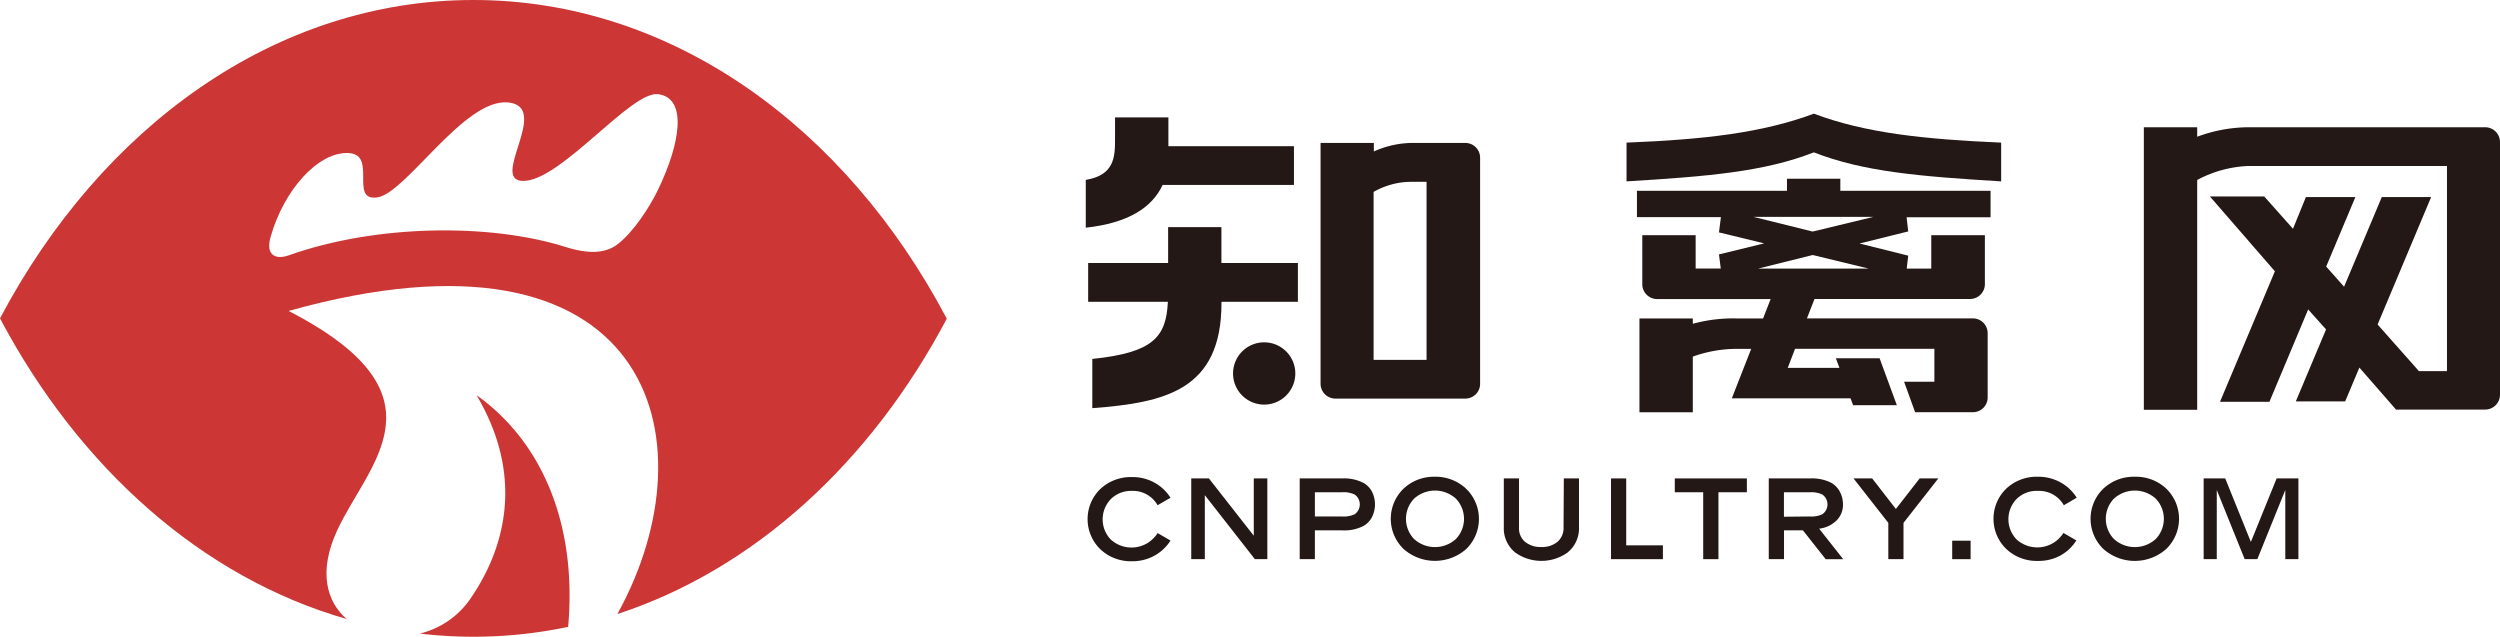 <svg xmlns="http://www.w3.org/2000/svg" viewBox="0 0 387.05 98.58"><defs><style>.cls-1{fill:#cc3635;}.cls-2{fill:#231815;}</style></defs><title>资源 1水印</title><g id="图层_2" data-name="图层 2"><g id="图层_1-2" data-name="图层 1"><path class="cls-1" d="M73.78,61.18c7.19,12.16,4.77,23.23-1,31.58A13.29,13.29,0,0,1,65,98.09a71.62,71.62,0,0,0,8.32.49,71.1,71.1,0,0,0,14.64-1.53C89.35,81.45,84.11,68.54,73.78,61.18Z"/><path class="cls-1" d="M73.3,0C42.67,0,15.71,19.59,0,49.29,12.25,72.44,31.33,89.45,53.66,95.83c-3.11-2.7-4.4-7.34-1.47-13.69,4.81-10.42,17.72-21-7.51-34,55.94-15.64,66,19.6,50.9,46.93,21.19-6.93,39.25-23.5,51-45.73C130.89,19.59,103.93,0,73.3,0Zm28.53,29.47c-1.35,2.77-3.77,6.41-6.12,8.27-1.87,1.49-4.46,1.66-8.17.49-11.67-3.68-29.26-3.52-42.84,1.3-1.9.68-3.64.11-2.81-2.84,2.06-7.3,7.35-13.16,12-13s.08,7.52,4.53,6.87S71.89,15.17,78.69,15.86,75.38,28.39,81.27,28s16.42-13.9,20.6-13.42C106.39,15.13,105.45,22,101.83,29.47Z"/><path class="cls-2" d="M175.22,76a4.38,4.38,0,0,1,4,2.22l2-1.16a6.91,6.91,0,0,0-2.47-2.33,7,7,0,0,0-3.51-.87,6.89,6.89,0,0,0-4.89,1.85,6.5,6.5,0,0,0,0,9.32,6.85,6.85,0,0,0,4.89,1.86,7,7,0,0,0,3.51-.87,6.91,6.91,0,0,0,2.47-2.33l-2-1.16a4.77,4.77,0,0,1-7.25,1,4.51,4.51,0,0,1,0-6.25A4.42,4.42,0,0,1,175.22,76Z"/><polygon class="cls-2" points="194.11 82.94 187.16 74.07 184.43 74.07 184.43 86.57 186.53 86.57 186.53 76.66 194.28 86.57 196.21 86.57 196.21 74.07 194.11 74.07 194.11 82.94"/><path class="cls-2" d="M211.09,74.76a6.58,6.58,0,0,0-3.31-.69h-6.56v12.5h2.35V82.11h4.26a6.48,6.48,0,0,0,3.28-.69,3.36,3.36,0,0,0,1.32-1.4,4.41,4.41,0,0,0,0-3.86A3.32,3.32,0,0,0,211.09,74.76Zm-1.37,4.86a4,4,0,0,1-1.94.34h-4.21V76.21h4.21a4,4,0,0,1,1.94.35,1.86,1.86,0,0,1,0,3.06Z"/><path class="cls-2" d="M222.17,73.81a6.86,6.86,0,0,0-4.88,1.85,6.5,6.5,0,0,0,0,9.32A7.32,7.32,0,0,0,227,85a6.5,6.5,0,0,0,0-9.32A6.86,6.86,0,0,0,222.17,73.81Zm3.23,9.64a4.81,4.81,0,0,1-6.47,0,4.51,4.51,0,0,1,0-6.25,4.81,4.81,0,0,1,6.47,0,4.51,4.51,0,0,1,0,6.25Z"/><path class="cls-2" d="M242.07,81.68a2.79,2.79,0,0,1-.94,2.2,3.71,3.71,0,0,1-2.51.81,3.81,3.81,0,0,1-2.52-.81,2.74,2.74,0,0,1-.93-2.2V74.07h-2.35v7.51a4.8,4.8,0,0,0,1.82,4,7,7,0,0,0,8,0,4.81,4.81,0,0,0,1.82-4V74.07h-2.35Z"/><polygon class="cls-2" points="251.77 74.07 249.42 74.07 249.42 86.57 257.45 86.57 257.45 84.43 251.77 84.43 251.77 74.07"/><polygon class="cls-2" points="259.29 76.21 263.69 76.21 263.69 86.57 266.05 86.57 266.05 76.21 270.45 76.21 270.45 74.07 259.29 74.07 259.29 76.21"/><path class="cls-2" d="M284.33,80.58a3.41,3.41,0,0,0,1-2.49,4.18,4.18,0,0,0-.46-1.92,3.47,3.47,0,0,0-1.33-1.41,6.61,6.61,0,0,0-3.31-.69h-6.39v12.5h2.36V82.11h2.93l3.52,4.46h2.71l-3.72-4.72A4.57,4.57,0,0,0,284.33,80.58ZM276.19,80V76.21h4a4,4,0,0,1,1.94.35,1.86,1.86,0,0,1,0,3.06,4,4,0,0,1-1.94.34Z"/><polygon class="cls-2" points="293.52 78.8 289.85 74.07 286.96 74.07 292.35 80.95 292.35 86.57 294.7 86.57 294.7 80.95 300.09 74.07 297.2 74.07 293.52 78.8"/><rect class="cls-2" x="302.24" y="83.71" width="2.85" height="2.86"/><path class="cls-2" d="M315.52,76a4.39,4.39,0,0,1,4,2.22l2-1.16A6.8,6.8,0,0,0,319,74.68a7,7,0,0,0-3.52-.87,6.86,6.86,0,0,0-4.88,1.85,6.5,6.5,0,0,0,0,9.32,6.83,6.83,0,0,0,4.88,1.86A7,7,0,0,0,319,86a6.8,6.8,0,0,0,2.46-2.33l-2-1.16a4.78,4.78,0,0,1-7.26,1,4.51,4.51,0,0,1,0-6.25A4.42,4.42,0,0,1,315.52,76Z"/><path class="cls-2" d="M330.51,73.81a6.88,6.88,0,0,0-4.88,1.85,6.5,6.5,0,0,0,0,9.32,7.33,7.33,0,0,0,9.76,0,6.5,6.5,0,0,0,0-9.32A6.86,6.86,0,0,0,330.51,73.81Zm3.24,9.64a4.81,4.81,0,0,1-6.47,0,4.51,4.51,0,0,1,0-6.25,4.81,4.81,0,0,1,6.47,0,4.51,4.51,0,0,1,0,6.25Z"/><polygon class="cls-2" points="348.48 83.9 344.51 74.07 341.17 74.07 341.17 86.57 343.2 86.57 343.2 75.86 347.52 86.57 349.48 86.57 353.81 75.86 353.81 86.57 355.84 86.57 355.84 74.07 352.47 74.07 348.48 83.9"/><path class="cls-2" d="M180,28.63h20.33v-6H180.89V18.18h-8.26v3.4c0,2.7-.1,5.55-4.53,6.27v7.4C174.6,34.54,178.35,32.18,180,28.63Z"/><path class="cls-2" d="M189.1,35.16h-8.25v5.56H168.47v6h12.34c-.26,5.44-2.23,7.87-11.7,8.85v7.62c11.27-.85,20-2.78,20-16.29v-.18h11.83v-6H189.1Z"/><path class="cls-2" d="M226.86,22.13H218.4a14.84,14.84,0,0,0-5.7,1.32V22.13h-8.25V59.41a2.3,2.3,0,0,0,2.3,2.3h20.11a2.29,2.29,0,0,0,2.29-2.3v-35A2.29,2.29,0,0,0,226.86,22.13Zm-6,33.58h-8.2v-26a11.8,11.8,0,0,1,5.7-1.56h2.5Z"/><path class="cls-2" d="M195.72,53a4.82,4.82,0,1,0,4.82,4.82A4.82,4.82,0,0,0,195.72,53Z"/><path class="cls-2" d="M309.82,28.08v-6c-12-.52-21-1.48-29-4.48-8.07,3-17.05,4-29,4.48v6c12.73-.77,21.33-1.5,29-4.49C288.49,26.58,297.09,27.31,309.82,28.08Z"/><path class="cls-2" d="M284.92,27.67h-8.26v1.87H253.43v4.08h13l-.3,2.36,7,1.7-7,1.71.28,2.19h-3.89V36.41h-8.26V44a2.3,2.3,0,0,0,2.3,2.3h17.57l-1.17,3h-4.23a23.44,23.44,0,0,0-6.65.83v-.83h-8.26V63.83h8.26V55.21a20.25,20.25,0,0,1,6.65-1.2h2.39l-3,7.66h18.38l.4,1.06h6.77L291,55.47h-6.77l.55,1.48h-8L277.91,54h21.57v5.1h-4.69l1.71,4.72h8.94a2.29,2.29,0,0,0,2.29-2.3V51.59a2.29,2.29,0,0,0-2.29-2.3H279.75l1.17-3H305a2.3,2.3,0,0,0,2.3-2.3V36.41H299v5.17H295.2l.23-2-7.54-1.88,7.54-1.87-.25-2.19h13V29.54H284.92Zm4.38,13.91H272.2l8.44-2.1Zm.73-8-9.39,2.27-9.15-2.27H290Z"/><path class="cls-2" d="M384.75,19.7H348a23.16,23.16,0,0,0-7.83,1.47V19.7h-8.26V63.45h8.26V27.86A18.35,18.35,0,0,1,348,25.7h30.84V57.46H374.5l-6.4-7.22,8.29-19.73h-7.64l-5.84,13.88-2.77-3.12,4.52-10.76H357L355,35.42l-4.45-5h-8.41L352.2,42l-8.5,20.21h7.65l6-14.3L360.12,51l-4.68,11.14h7.64l2.2-5.23,5.67,6.5h13.8a2.3,2.3,0,0,0,2.3-2.3V22A2.3,2.3,0,0,0,384.75,19.7Z"/></g></g></svg>